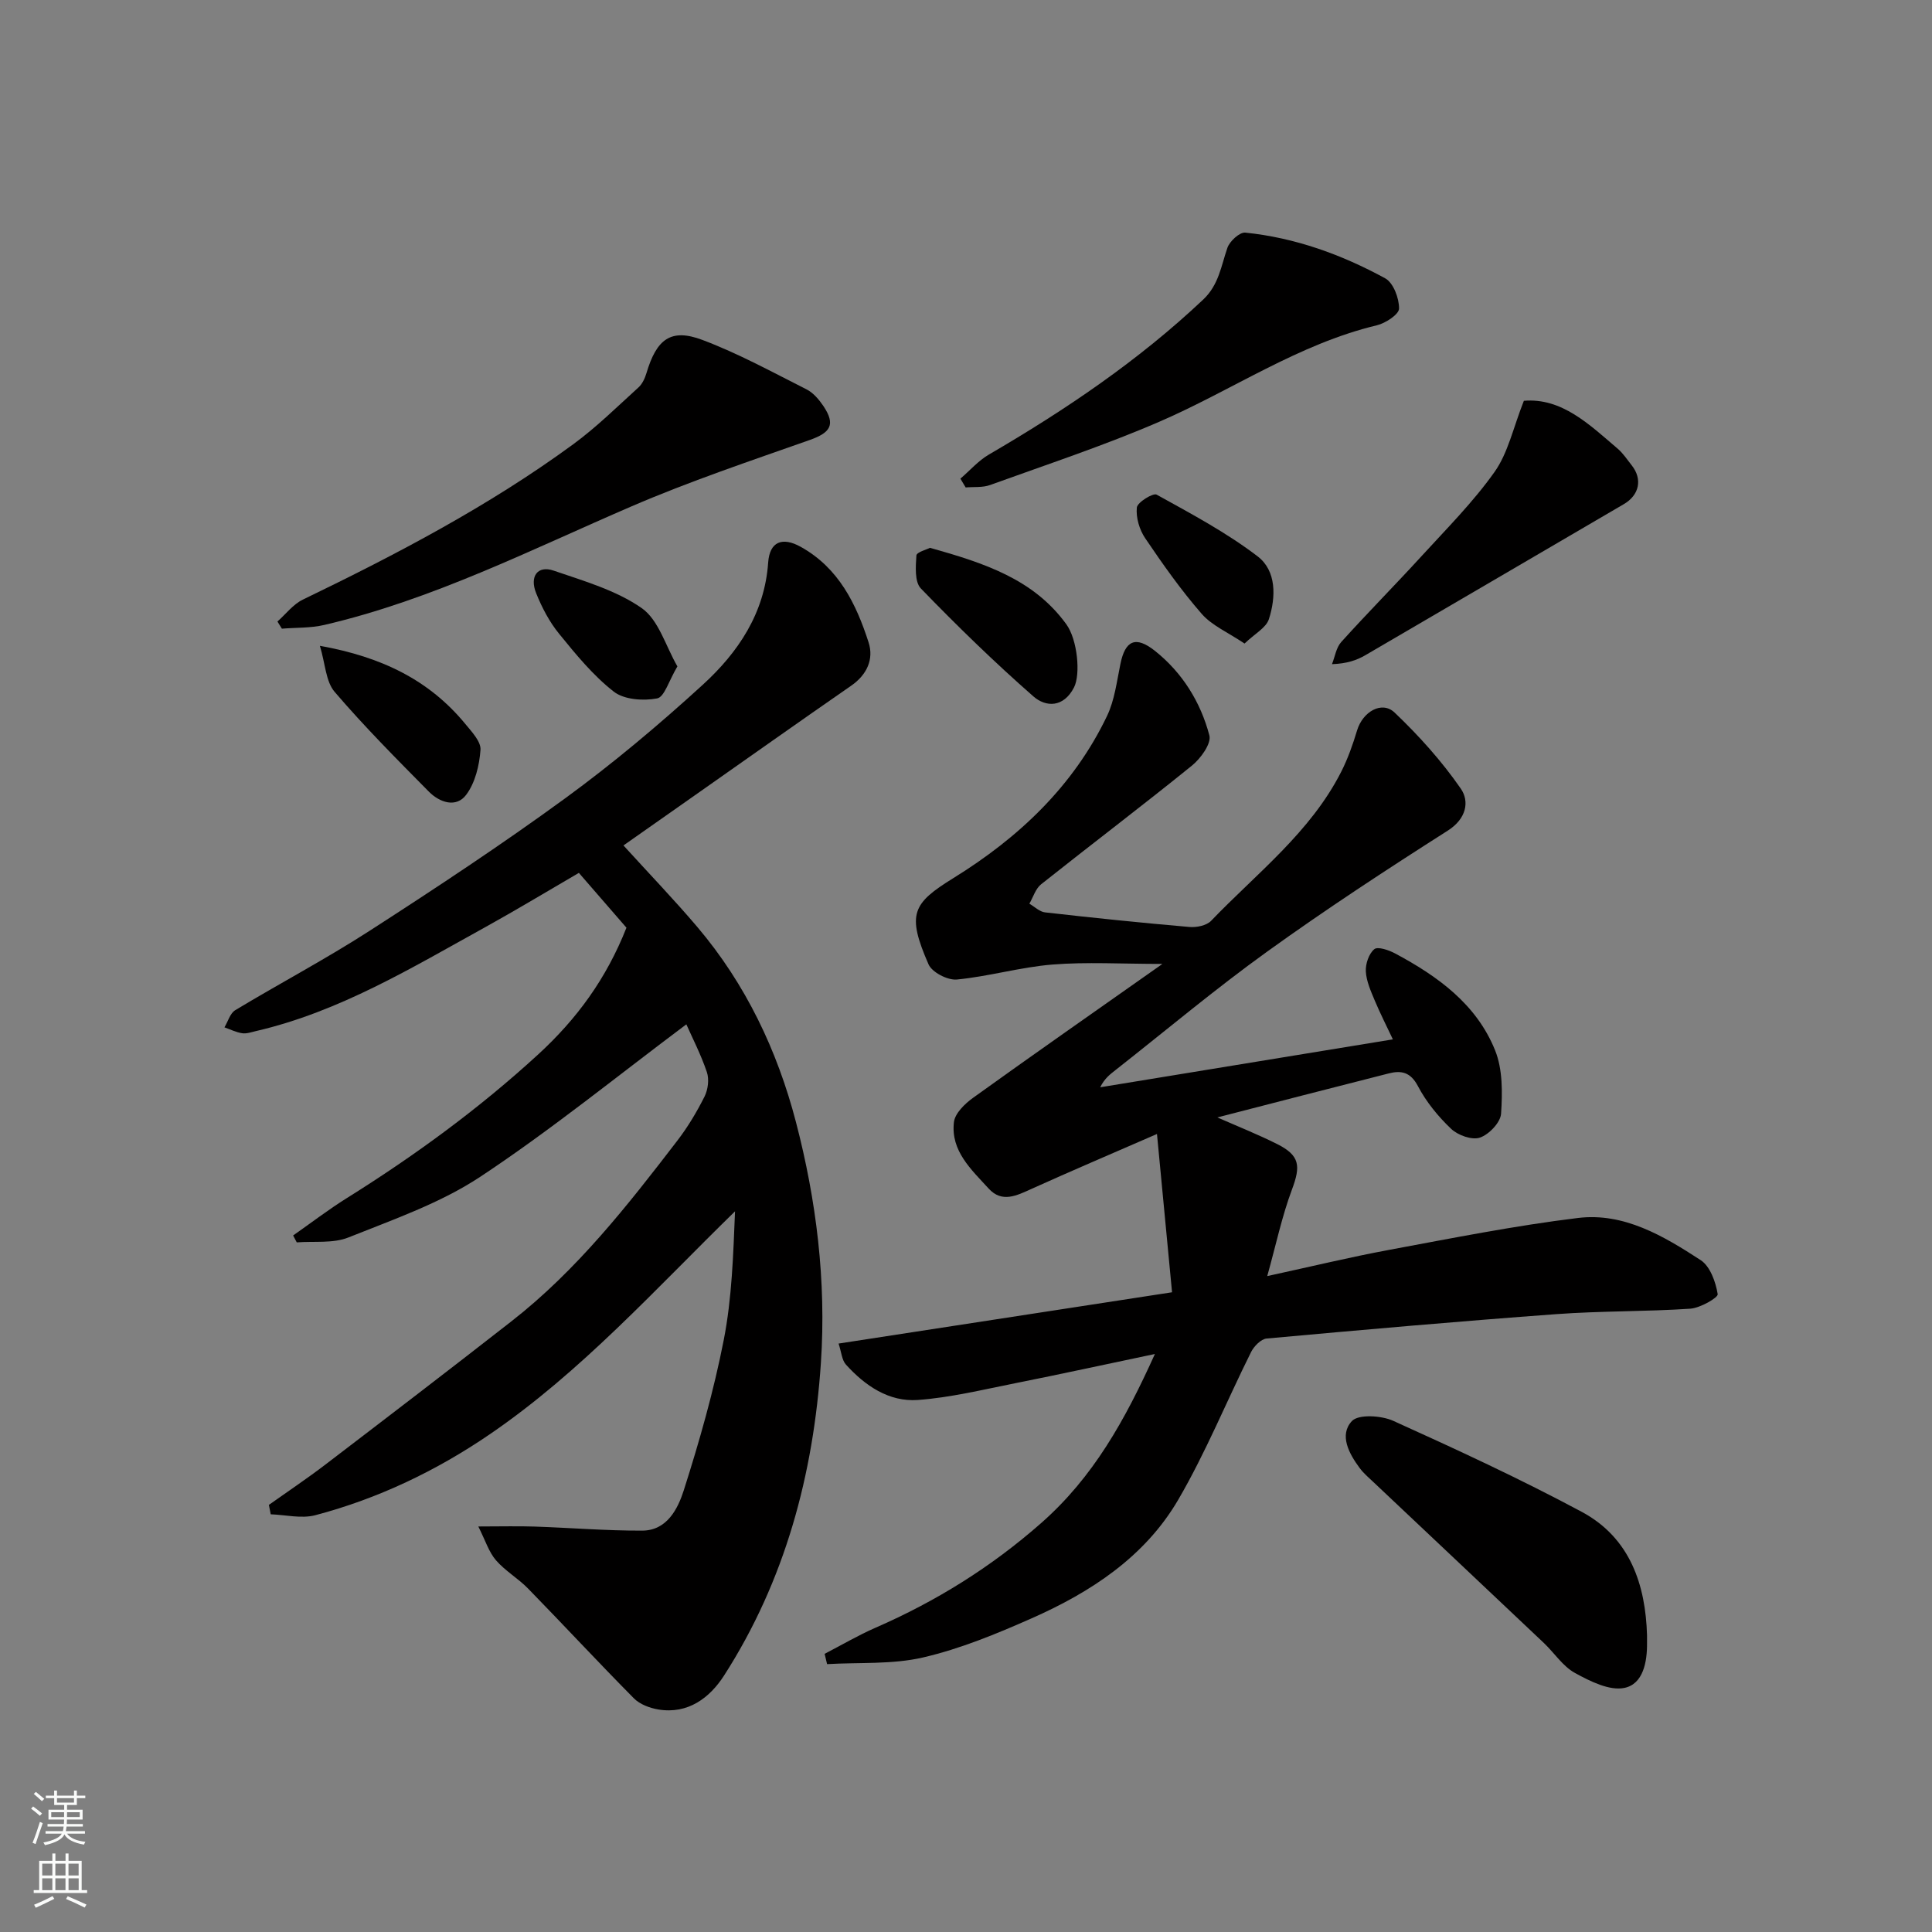 <svg enable-background="new 0 0 400 400" viewBox="0 0 400 400" xmlns="http://www.w3.org/2000/svg"><rect x="0" y="0" width="400" height="400" fill="#808080" stroke="none"/><g fill="#010000"><path d="m288.38 215.19c-1.32-2.8-2.64-5.39-3.76-8.06-.81-1.94-1.73-3.98-1.84-6.01-.08-1.56.62-3.66 1.75-4.6.72-.6 3.01.18 4.31.88 8.81 4.7 16.86 10.51 20.7 20.05 1.59 3.94 1.53 8.77 1.24 13.13-.12 1.82-2.5 4.31-4.38 4.95-1.64.56-4.55-.48-5.95-1.81-2.7-2.56-5.17-5.59-6.89-8.86-1.53-2.91-3.45-3.28-6.04-2.62-11.89 3.01-23.76 6.09-35.48 9.11 4.13 1.82 8.35 3.49 12.39 5.52 4.7 2.36 4.89 4.52 3.06 9.4-2.07 5.53-3.29 11.37-5.12 17.93 9.16-1.99 17.16-3.93 25.25-5.43 12.98-2.41 25.96-5 39.06-6.6 9.53-1.17 17.75 3.73 25.43 8.73 1.96 1.28 3.11 4.52 3.52 7.04.12.72-3.62 2.87-5.68 3.01-9.24.62-18.53.45-27.75 1.13-20.01 1.47-39.99 3.23-59.97 5.05-1.16.11-2.6 1.59-3.2 2.78-5.08 10.19-9.38 20.81-15.1 30.61-6.9 11.81-18.1 19.13-30.37 24.55-7.26 3.21-14.72 6.29-22.41 8.08-6.4 1.49-13.25 1-19.91 1.39-.17-.71-.34-1.42-.51-2.13 3.5-1.81 6.92-3.83 10.52-5.4 12.53-5.47 23.87-12.5 34.26-21.63 10.85-9.53 17.41-21.36 23.6-35.05-10.16 2.13-19.52 4.18-28.92 6.05-6.7 1.33-13.4 2.98-20.17 3.47-5.99.43-10.92-2.95-14.88-7.33-.84-.93-.93-2.55-1.52-4.35 23.02-3.54 45.44-6.99 69.04-10.62-1-10.47-2-20.97-3.12-32.77-9.62 4.19-17.82 7.68-25.94 11.35-3.08 1.39-6.13 2.99-8.91-.05-3.58-3.93-7.89-7.79-7.19-13.75.21-1.82 2.25-3.81 3.95-5.03 12.68-9.12 25.49-18.06 39.22-27.73-8.48 0-15.68-.44-22.79.13-6.63.54-13.15 2.46-19.78 3.1-1.9.18-5.14-1.49-5.86-3.15-4.56-10.45-3.33-12.6 5.18-17.87 13.47-8.33 24.82-19 31.78-33.55 1.57-3.28 2.02-7.14 2.77-10.77.99-4.86 3.14-5.9 7.17-2.69 5.66 4.51 9.43 10.59 11.25 17.49.44 1.69-1.8 4.78-3.6 6.24-10.3 8.34-20.87 16.34-31.25 24.59-1.14.91-1.63 2.65-2.42 4.01 1.08.62 2.12 1.68 3.26 1.8 9.95 1.13 19.91 2.16 29.88 3.02 1.47.13 3.54-.29 4.48-1.27 9.47-9.86 20.57-18.33 26.94-30.86 1.38-2.72 2.41-5.65 3.29-8.57 1.16-3.85 5.12-6.21 7.77-3.69 5.03 4.79 9.77 10.06 13.71 15.76 1.81 2.63 1.18 6.21-2.7 8.68-12.66 8.06-25.23 16.29-37.41 25.06-10.75 7.74-20.92 16.29-31.34 24.48-1.13.89-2.29 1.73-3.22 3.6 19.92-3.26 39.86-6.52 60.6-9.92z"/><path d="m99.03 316.04c4.74 0 8.2-.1 11.65.02 7.43.25 14.86.87 22.29.84 5.15-.02 7.39-4.56 8.61-8.38 3.25-10.2 6.2-20.57 8.26-31.07 1.71-8.73 1.97-17.74 2.34-26.66-16.61 16.21-31.85 33.22-50.76 46.15-11.06 7.56-23.14 13.34-36.15 16.77-2.86.75-6.13-.08-9.22-.19-.13-.65-.25-1.3-.38-1.95 3.92-2.78 7.92-5.46 11.73-8.37 12.87-9.83 25.73-19.67 38.49-29.64 13.52-10.55 24.01-23.93 34.35-37.41 2.18-2.83 4.04-5.96 5.64-9.15.71-1.43.97-3.55.47-5.03-1.24-3.66-3.03-7.14-4.25-9.89-14.16 10.59-27.91 21.79-42.62 31.53-8.27 5.48-18.02 8.86-27.34 12.59-3.19 1.28-7.11.74-10.7 1.02-.25-.48-.5-.96-.75-1.43 3.69-2.58 7.28-5.34 11.09-7.72 14.06-8.79 27.35-18.49 39.62-29.74 8.02-7.36 14.12-15.68 18.3-26.26-3-3.46-6.29-7.25-9.85-11.35-6.43 3.74-12.81 7.6-19.33 11.21-15.27 8.43-30.24 17.54-47.51 21.54-.95.22-1.96.59-2.87.45-1.26-.19-2.45-.79-3.67-1.22.73-1.21 1.16-2.9 2.23-3.55 9.21-5.55 18.75-10.59 27.78-16.41 13.71-8.84 27.35-17.84 40.52-27.45 9.92-7.24 19.39-15.2 28.47-23.49 7.33-6.69 12.84-14.82 13.57-25.32.3-4.33 2.91-5.4 6.75-3.26 7.85 4.37 11.47 11.8 14.04 19.77 1.12 3.48-.32 6.71-3.62 8.99-10.86 7.52-21.64 15.16-32.45 22.75-4.92 3.46-9.85 6.91-14.68 10.31 5.32 5.85 10.49 11.22 15.31 16.9 10 11.79 16.54 25.57 20.39 40.32 4.25 16.26 6.31 33 5.18 49.88-1.55 23.14-7.41 45.08-20.05 64.76-2.95 4.59-7.44 8.05-13.61 7.03-1.79-.3-3.84-1.07-5.07-2.32-7.4-7.47-14.55-15.19-21.9-22.72-2.06-2.11-4.73-3.64-6.65-5.86-1.46-1.69-2.17-4.04-3.65-6.99z"/><path d="m57.44 128.68c1.74-1.54 3.25-3.57 5.27-4.54 19.42-9.39 38.5-19.37 55.94-32.14 4.81-3.52 9.1-7.76 13.53-11.78.8-.72 1.34-1.9 1.66-2.96 2.1-7.08 5.07-9.34 11.59-6.88 7.42 2.79 14.45 6.65 21.55 10.23 1.41.71 2.61 2.14 3.52 3.49 2.52 3.8 1.49 5.46-2.84 6.99-12.39 4.37-24.88 8.56-36.92 13.75-20.9 9.01-41.26 19.35-63.61 24.55-2.83.66-5.84.53-8.77.77-.32-.5-.62-.99-.92-1.48z"/><path d="m341 338.57v1.53c.05 3.99-.8 8.55-4.67 9.36-3.1.65-7.12-1.37-10.25-3.09-2.52-1.38-4.26-4.14-6.43-6.2-11.77-11.14-23.56-22.24-35.34-33.36-.97-.91-2-1.79-2.79-2.85-2.23-3-4.3-6.84-1.64-9.73 1.35-1.47 6.1-1.18 8.58-.06 13.16 5.95 26.3 12.02 39.02 18.84 10.08 5.41 13.22 15.21 13.52 25.56z"/><path d="m198.84 99.1c1.96-1.68 3.71-3.71 5.9-4.99 15.86-9.24 30.98-19.45 44.38-32.1 3.22-3.04 3.7-6.94 5-10.7.47-1.37 2.53-3.26 3.69-3.15 10.31 1.05 19.96 4.54 28.99 9.47 1.68.92 2.88 4.12 2.86 6.25-.01 1.21-2.8 3.04-4.6 3.47-16.25 3.89-29.95 13.44-45 19.95-11.44 4.95-23.34 8.87-35.08 13.12-1.54.56-3.36.35-5.05.5-.36-.6-.73-1.21-1.09-1.82z"/><path d="m315.5 82.98c7.85-.66 13.55 4.9 19.45 9.94 1.1.94 1.92 2.22 2.84 3.37 2.34 2.91 1.61 6.22-1.6 8.09-17.85 10.41-35.66 20.88-53.52 31.28-1.79 1.04-3.79 1.73-6.9 1.85.62-1.55.87-3.43 1.92-4.59 5.42-6.01 11.13-11.77 16.59-17.74 5.21-5.7 10.73-11.23 15.17-17.5 2.78-3.93 3.83-9.08 6.05-14.7z"/><path d="m192.55 113.42c11.27 3.17 21.45 6.48 28.23 15.84 2.3 3.18 2.98 10.34 1.58 13.07-2.17 4.21-5.83 4.11-8.41 1.85-8.09-7.09-15.82-14.62-23.3-22.35-1.31-1.36-1.07-4.53-.92-6.82.04-.69 2.18-1.25 2.82-1.59z"/><path d="m66.23 133.71c12.86 2.3 22.67 7.13 30.12 16.19 1.33 1.62 3.26 3.65 3.13 5.36-.23 3.19-1.09 6.79-2.95 9.28-2.08 2.79-5.51 1.61-7.73-.63-6.66-6.74-13.37-13.48-19.52-20.67-1.84-2.15-1.92-5.79-3.05-9.53z"/><path d="m257.67 133.24c-3.44-2.32-6.75-3.72-8.88-6.16-4.27-4.9-8.05-10.26-11.7-15.66-1.19-1.76-1.93-4.28-1.72-6.34.11-1.08 3.37-3.08 4.1-2.67 7.15 3.96 14.45 7.84 20.91 12.78 3.92 2.99 3.8 8.43 2.33 13-.58 1.8-2.95 3.03-5.04 5.05z"/><path d="m140.25 137.97c-1.77 2.96-2.69 6.35-4.2 6.63-2.86.54-6.82.27-8.97-1.4-4.29-3.35-7.85-7.71-11.32-11.98-2.01-2.46-3.56-5.43-4.75-8.39-1.42-3.52.31-5.82 3.61-4.69 6.27 2.15 12.93 4.06 18.25 7.77 3.51 2.46 4.95 7.87 7.38 12.06z"/></g><path d="m6.44 374.46.42-.45c.65.47 1.27.95 1.85 1.44l-.45.49c-.65-.56-1.25-1.06-1.82-1.48m.93 7.33-.63-.26c.55-1.36 1.05-2.8 1.52-4.33.19.1.38.19.59.27-.46 1.29-.95 2.73-1.48 4.32m-.38-10.38.44-.42c.43.34 1.01.82 1.74 1.44l-.49.49c-.53-.51-1.09-1.01-1.69-1.51m2.5.35h1.72v-1.04h.59v1.04h3.52v-1.04h.59v1.04h1.75v.53h-1.75v1.42h-2.03v.97h3.22v2.03h-3.24c0 .35-.01.66-.03.93h3.32v.53h-3.37c-.03.27-.08.58-.15.94h3.96v.53h-3.71c.67.92 1.93 1.48 3.79 1.68-.13.24-.23.44-.29.59-2.13-.38-3.48-1.08-4.04-2.12-.43.97-1.77 1.72-4.03 2.23-.09-.19-.2-.37-.33-.55 2.1-.42 3.37-1.03 3.81-1.83h-3.36v-.53h3.58c.08-.29.13-.61.16-.94h-3.33v-.53h3.39c.02-.27.04-.58.04-.93h-3.23v-2.03h3.25v-.97h-2.07v-1.42h-1.73zm1.12 3.44v1h2.65c.01-.3.02-.44.01-.4v-.25-.35zm1.19-2h3.52v-.91h-3.52zm4.71 2h-2.63v.59c0 .15-.01.28-.01.4h2.64z" fill="#fafbfa"/><path d="m13.56 383.74h.63v1.52h2.72v6.07h1.13v.6h-11.06v-.6h1.13v-6.07h2.73v-1.52h.63v1.52h2.1v-1.52zm-2.69 8.83.38.56c-1.24.63-2.53 1.25-3.85 1.85-.1-.21-.21-.42-.34-.63 1.36-.55 2.63-1.15 3.81-1.78m-2.13-4.27h2.1v-2.45h-2.1zm0 3.04h2.1v-2.46h-2.1zm2.72-3.04h2.1v-2.45h-2.1zm0 3.04h2.1v-2.46h-2.1zm6.07 3.6c-1.41-.71-2.7-1.3-3.86-1.78l.35-.56c1.45.62 2.75 1.19 3.88 1.72zm-1.25-9.09h-2.1v2.45h2.1zm-2.09 5.49h2.1v-2.46h-2.1z" fill="#fafbfa"/></svg>